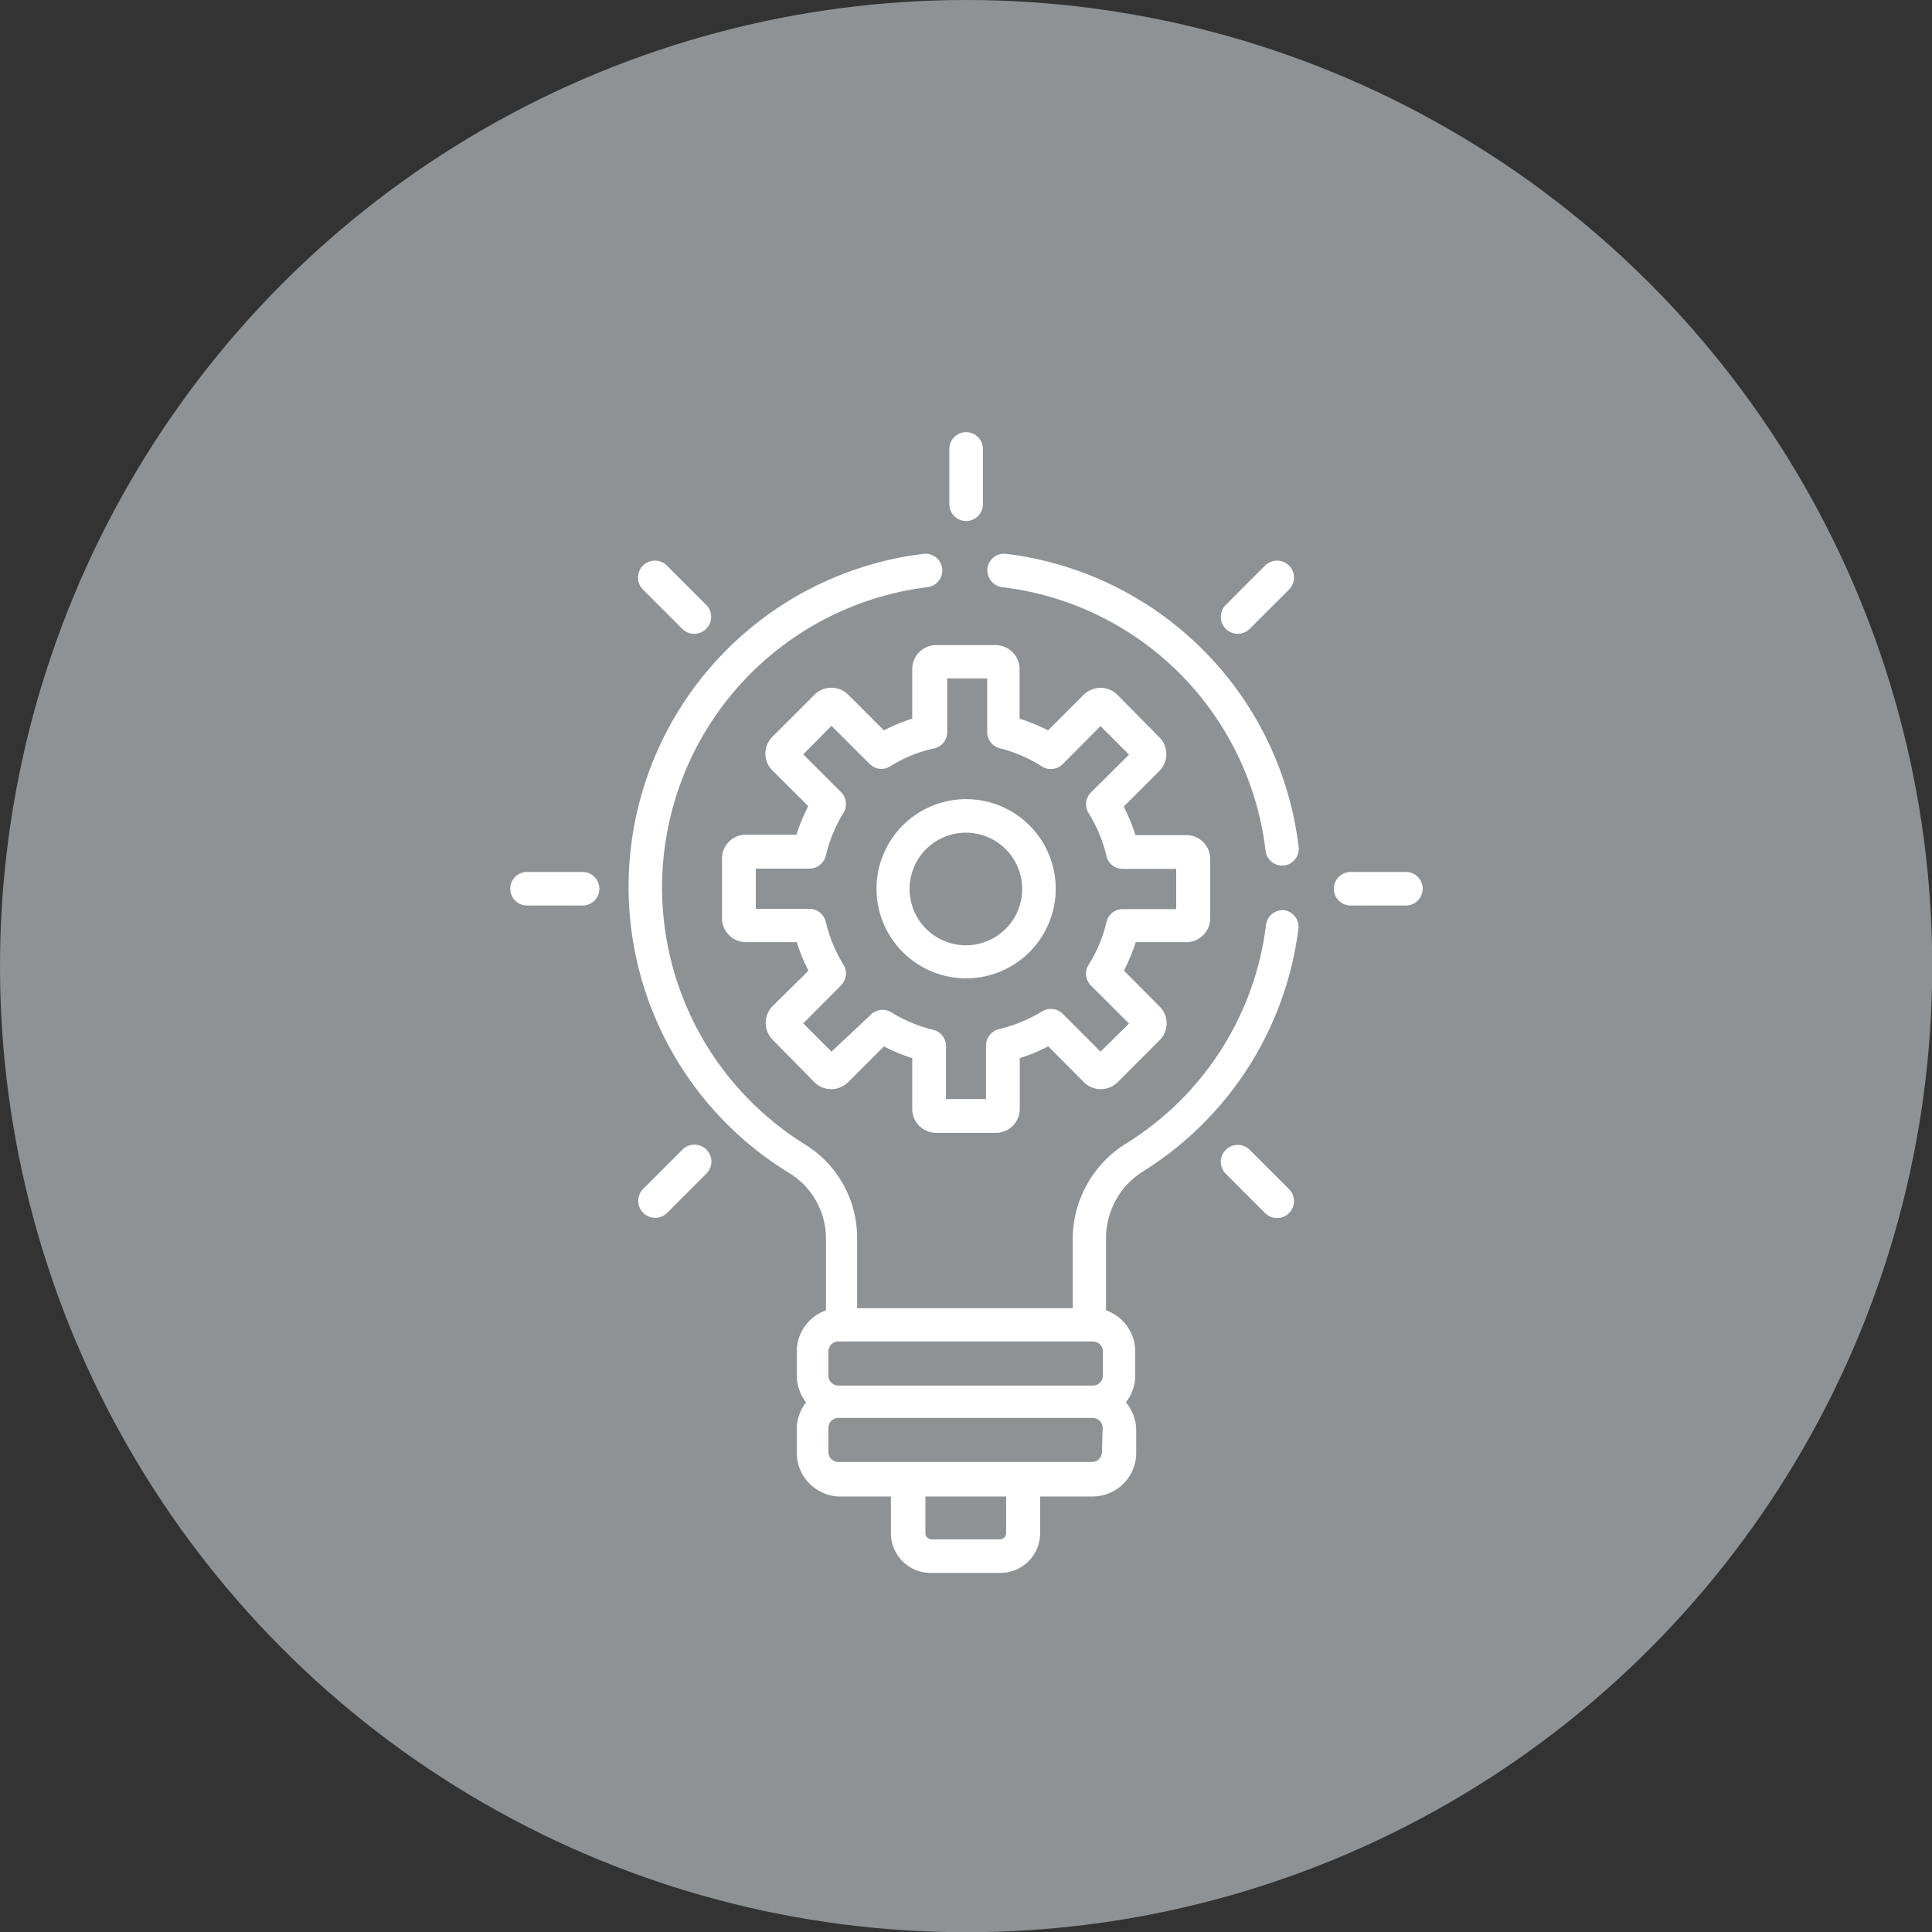 <svg xmlns="http://www.w3.org/2000/svg" viewBox="0 0 80.65 80.65"><rect x="0" y="0" width="80.65" height="80.65" fill="#333333" stroke="none"/><defs><style>.cls-1{fill:#8e9294;}.cls-2{fill:#fff;}</style></defs><title>CCRTAM-Website2021</title><g id="Texto"><circle class="cls-1" cx="40.33" cy="40.33" r="40.33"></circle><path class="cls-2" d="M41.57,26.93H39.08a1,1,0,0,0-1,1V30a7.16,7.16,0,0,0-1.18.49L35.41,29A1,1,0,0,0,34,29l-1.76,1.76a1,1,0,0,0-.29.7,1,1,0,0,0,.29.7l1.5,1.49a7.26,7.26,0,0,0-.49,1.19H31.14a1,1,0,0,0-1,1v2.49a1,1,0,0,0,1,1h2.12a7.26,7.26,0,0,0,.49,1.19L32.25,42a1,1,0,0,0,0,1.4L34,45.18a1,1,0,0,0,1.4,0l1.5-1.5a7.16,7.16,0,0,0,1.18.49v2.12a1,1,0,0,0,1,1h2.49a1,1,0,0,0,1-1V44.17a7.26,7.26,0,0,0,1.19-.49l1.49,1.5a1,1,0,0,0,1.4,0l1.76-1.76a1,1,0,0,0,.29-.7,1,1,0,0,0-.29-.7l-1.49-1.5a8.26,8.26,0,0,0,.49-1.19h2.11a1,1,0,0,0,1-1V35.86a1,1,0,0,0-1-1H47.4a8.26,8.26,0,0,0-.49-1.19l1.49-1.49a1,1,0,0,0,.29-.7,1,1,0,0,0-.29-.7L46.64,29a1,1,0,0,0-1.4,0l-1.49,1.49A7.26,7.26,0,0,0,42.56,30V27.92A1,1,0,0,0,41.57,26.93ZM43.5,32a.7.7,0,0,0,.86-.1l1.58-1.59,1.19,1.19-1.59,1.58a.7.7,0,0,0-.1.86,5.93,5.93,0,0,1,.75,1.8.69.69,0,0,0,.68.53H49.1v1.68H46.87a.69.69,0,0,0-.68.54,5.87,5.87,0,0,1-.75,1.79.7.7,0,0,0,.1.86l1.59,1.59L45.94,43.9l-1.58-1.58a.7.7,0,0,0-.86-.1,6.16,6.16,0,0,1-1.8.74.71.71,0,0,0-.54.68v2.24H39.49V43.64A.7.7,0,0,0,39,43a6,6,0,0,1-1.79-.74.69.69,0,0,0-.86.1L34.71,43.9l-1.18-1.18,1.58-1.59a.7.7,0,0,0,.1-.86,6.1,6.1,0,0,1-.74-1.79.7.7,0,0,0-.68-.54H31.55V36.26h2.24a.71.71,0,0,0,.68-.53,6.16,6.16,0,0,1,.74-1.8.7.7,0,0,0-.1-.86l-1.58-1.58,1.18-1.19,1.59,1.59a.69.69,0,0,0,.86.1A5.77,5.77,0,0,1,39,31.24a.69.69,0,0,0,.54-.68V28.32h1.67v2.24a.7.7,0,0,0,.54.68A5.93,5.93,0,0,1,43.5,32Z"></path><path class="cls-2" d="M36.59,37.1a3.74,3.74,0,1,0,3.74-3.74A3.74,3.74,0,0,0,36.59,37.1Zm6.08,0a2.35,2.35,0,1,1-2.34-2.34A2.35,2.35,0,0,1,42.67,37.1Z"></path><path class="cls-2" d="M24.28,36.4H22a.7.7,0,1,0,0,1.4h2.32a.7.7,0,1,0,0-1.4Z"></path><path class="cls-2" d="M58.69,36.4H56.38a.7.7,0,1,0,0,1.4h2.31a.7.7,0,0,0,0-1.4Z"></path><path class="cls-2" d="M28.48,48l-1.63,1.63a.7.7,0,0,0,1,1l1.64-1.64a.7.7,0,0,0-1-1Z"></path><path class="cls-2" d="M52.17,26.25l1.64-1.64a.7.7,0,0,0-1-1l-1.64,1.64a.7.7,0,1,0,1,1Z"></path><path class="cls-2" d="M40.33,21.75a.7.7,0,0,0,.7-.7V18.74a.7.7,0,1,0-1.4,0v2.31A.7.7,0,0,0,40.33,21.75Z"></path><path class="cls-2" d="M52.17,48a.7.7,0,0,0-1,1l1.64,1.64a.7.7,0,0,0,1-1Z"></path><path class="cls-2" d="M28.48,26.25a.7.7,0,1,0,1-1l-1.64-1.64a.7.7,0,0,0-1,1Z"></path><path class="cls-2" d="M42,23.12a.7.7,0,0,0-.78.61.71.71,0,0,0,.61.78,12.57,12.57,0,0,1,11,11,.69.69,0,0,0,.69.62h.08a.7.7,0,0,0,.61-.78A14,14,0,0,0,42,23.12Z"></path><path class="cls-2" d="M53.63,38a.7.7,0,0,0-.78.6A12.53,12.53,0,0,1,47,47.74a4.71,4.71,0,0,0-2.22,4v2.87h-9V51.67a4.58,4.58,0,0,0-2.15-3.88,12.63,12.63,0,0,1,5.09-23.28.7.7,0,0,0,.61-.78.7.7,0,0,0-.78-.61A14,14,0,0,0,33,49a3.21,3.21,0,0,1,1.48,2.7v3a1.82,1.82,0,0,0-1.22,1.72v1a1.83,1.83,0,0,0,.39,1.12,1.81,1.81,0,0,0-.39,1.12v1A1.83,1.83,0,0,0,35,62.47h2.19V64a1.66,1.66,0,0,0,1.65,1.66h2.89A1.66,1.66,0,0,0,43.42,64V62.47h2.2a1.82,1.82,0,0,0,1.81-1.82v-1A1.81,1.81,0,0,0,47,58.54a1.83,1.83,0,0,0,.39-1.12v-1a1.82,1.82,0,0,0-1.22-1.72v-3a3.29,3.29,0,0,1,1.56-2.81,14,14,0,0,0,6.47-10.11A.7.7,0,0,0,53.63,38Zm-8,18h0a.42.42,0,0,1,.41.42v1a.42.42,0,0,1-.41.42H35a.42.42,0,0,1-.42-.42v-1A.42.42,0,0,1,35,56H45.62ZM42,64a.26.26,0,0,1-.25.26H38.88a.26.26,0,0,1-.25-.26V62.47H42V64Zm4-3.39a.42.42,0,0,1-.41.42H35a.42.42,0,0,1-.42-.42v-1a.42.42,0,0,1,.42-.42H45.62a.42.42,0,0,1,.41.42Z"></path></g></svg>